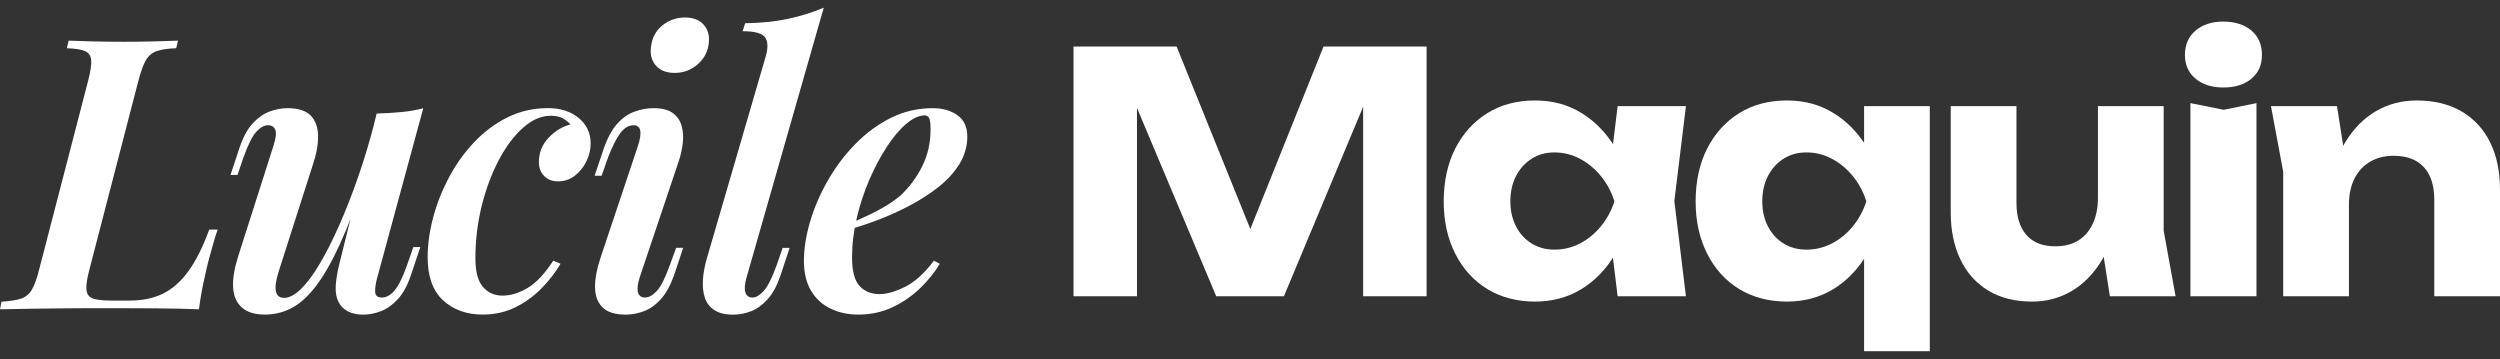 <svg width="167" height="24" viewBox="0 0 167 24" fill="none" xmlns="http://www.w3.org/2000/svg">
<rect x="0" y="0" width="167" height="24" fill="#333333" stroke="none"/>
<path d="M14.54 15.337C14.442 15.607 14.344 15.92 14.245 16.275C14.148 16.629 14.041 17.009 13.927 17.416C13.845 17.737 13.739 18.197 13.609 18.798C13.478 19.398 13.371 20.018 13.291 20.661C12.457 20.628 11.521 20.606 10.483 20.598C9.445 20.59 8.518 20.586 7.699 20.586H6.191C5.578 20.586 4.916 20.59 4.205 20.598C3.494 20.606 2.775 20.616 2.047 20.624C1.32 20.632 0.638 20.645 -6.10352e-05 20.661L0.097 20.154C0.653 20.12 1.086 20.053 1.396 19.951C1.707 19.85 1.952 19.648 2.132 19.343C2.311 19.038 2.475 18.583 2.623 17.974L5.885 5.403C6.048 4.778 6.117 4.318 6.093 4.021C6.068 3.726 5.929 3.523 5.676 3.413C5.422 3.303 5.017 3.24 4.462 3.222L4.584 2.715C4.977 2.732 5.508 2.748 6.178 2.766C6.849 2.783 7.559 2.791 8.311 2.791C8.982 2.791 9.631 2.783 10.261 2.766C10.89 2.75 11.434 2.732 11.892 2.715L11.769 3.222C11.213 3.24 10.78 3.303 10.469 3.413C10.159 3.523 9.917 3.726 9.745 4.021C9.574 4.316 9.406 4.777 9.243 5.403L5.981 17.974C5.817 18.583 5.748 19.039 5.773 19.343C5.798 19.648 5.941 19.846 6.202 19.939C6.463 20.032 6.864 20.078 7.403 20.078H8.654C9.504 20.078 10.244 19.927 10.873 19.622C11.502 19.319 12.071 18.819 12.577 18.126C13.084 17.433 13.55 16.504 13.975 15.339H14.539L14.54 15.337Z" fill="white"/>
<path d="M24.448 11.814C23.827 13.623 23.247 15.118 22.708 16.3C22.169 17.483 21.632 18.422 21.102 19.113C20.571 19.806 20.026 20.296 19.472 20.583C18.916 20.871 18.327 21.014 17.706 21.014C17.019 21.014 16.501 20.853 16.149 20.532C15.797 20.211 15.604 19.768 15.572 19.202C15.539 18.636 15.646 17.964 15.89 17.186L18.269 9.734C18.432 9.227 18.473 8.872 18.391 8.669C18.309 8.467 18.145 8.365 17.9 8.365C17.654 8.365 17.397 8.508 17.127 8.796C16.857 9.083 16.567 9.666 16.256 10.545L15.864 11.687H15.398L16.011 9.836C16.256 9.126 16.554 8.586 16.906 8.214C17.258 7.842 17.634 7.585 18.034 7.441C18.434 7.297 18.822 7.226 19.199 7.226C19.919 7.226 20.437 7.391 20.756 7.72C21.076 8.049 21.238 8.506 21.247 9.088C21.255 9.671 21.129 10.342 20.867 11.104L18.635 18.074C18.243 19.29 18.357 19.898 18.978 19.898C19.321 19.898 19.698 19.7 20.106 19.302C20.514 18.905 20.936 18.34 21.368 17.604C21.801 16.869 22.235 16.011 22.667 15.031C23.1 14.051 23.517 12.986 23.918 11.837C24.319 10.688 24.682 9.479 25.01 8.212L24.446 11.811L24.448 11.814ZM25.208 18.506C25.094 18.929 25.045 19.262 25.061 19.508C25.077 19.753 25.225 19.876 25.503 19.876C25.814 19.876 26.103 19.71 26.374 19.382C26.644 19.053 26.917 18.49 27.195 17.697L27.612 16.506H28.078L27.44 18.407C27.212 19.084 26.921 19.611 26.57 19.991C26.218 20.371 25.842 20.637 25.442 20.79C25.041 20.942 24.645 21.018 24.252 21.018C23.86 21.018 23.525 20.946 23.247 20.803C22.969 20.66 22.765 20.461 22.634 20.207C22.47 19.902 22.401 19.532 22.426 19.091C22.45 18.652 22.544 18.111 22.708 17.47L25.16 7.585C25.749 7.568 26.305 7.533 26.828 7.484C27.352 7.433 27.834 7.348 28.275 7.23L25.21 18.509L25.208 18.506Z" fill="white"/>
<path d="M36.783 7.734C36.162 7.734 35.552 7.995 34.956 8.519C34.359 9.043 33.819 9.757 33.337 10.661C32.856 11.564 32.471 12.588 32.185 13.727C31.899 14.869 31.757 16.046 31.757 17.263C31.757 18.141 31.924 18.775 32.259 19.164C32.594 19.553 33.032 19.747 33.571 19.747C34.111 19.747 34.666 19.578 35.239 19.239C35.811 18.901 36.384 18.293 36.955 17.415L37.447 17.617C37.119 18.174 36.702 18.716 36.196 19.239C35.689 19.763 35.104 20.19 34.442 20.519C33.779 20.848 33.048 21.013 32.246 21.013C31.167 21.013 30.285 20.696 29.598 20.062C28.91 19.429 28.567 18.47 28.567 17.185C28.567 16.358 28.686 15.486 28.923 14.575C29.16 13.662 29.508 12.771 29.965 11.9C30.422 11.03 30.978 10.244 31.633 9.542C32.287 8.841 33.031 8.279 33.865 7.857C34.699 7.435 35.614 7.223 36.611 7.223C37.445 7.223 38.127 7.444 38.658 7.883C39.19 8.322 39.456 8.888 39.456 9.581C39.456 9.987 39.361 10.384 39.174 10.772C38.986 11.162 38.729 11.482 38.401 11.735C38.074 11.989 37.699 12.115 37.274 12.115C36.897 12.115 36.59 11.997 36.354 11.76C36.116 11.524 35.998 11.211 35.998 10.823C35.998 10.197 36.215 9.658 36.648 9.201C37.08 8.745 37.567 8.449 38.106 8.314C37.96 8.144 37.783 8.006 37.579 7.896C37.374 7.786 37.109 7.731 36.781 7.731L36.783 7.734Z" fill="white"/>
<path d="M42.618 9.736C42.913 8.823 42.814 8.367 42.323 8.367C41.996 8.367 41.702 8.541 41.44 8.887C41.179 9.233 40.901 9.787 40.606 10.547L40.189 11.738H39.722L40.36 9.836C40.606 9.161 40.9 8.632 41.244 8.252C41.588 7.872 41.971 7.606 42.396 7.453C42.821 7.301 43.238 7.225 43.647 7.225C44.219 7.225 44.653 7.335 44.946 7.554C45.241 7.774 45.437 8.061 45.535 8.416C45.632 8.77 45.657 9.156 45.609 9.569C45.559 9.983 45.47 10.384 45.338 10.774L42.739 18.505C42.592 18.961 42.551 19.304 42.617 19.532C42.682 19.76 42.838 19.874 43.083 19.874C43.344 19.874 43.611 19.727 43.881 19.431C44.151 19.136 44.441 18.557 44.751 17.695L45.168 16.555H45.635L45.021 18.405C44.776 19.082 44.482 19.61 44.138 19.99C43.795 20.37 43.418 20.636 43.011 20.789C42.601 20.941 42.201 21.017 41.809 21.017C41.089 21.017 40.566 20.852 40.24 20.523C39.912 20.194 39.748 19.738 39.748 19.155C39.748 18.572 39.88 17.901 40.141 17.139L42.618 9.738V9.736ZM43.477 3.222C43.526 2.598 43.772 2.098 44.212 1.726C44.654 1.354 45.168 1.169 45.757 1.169C46.296 1.169 46.709 1.326 46.995 1.638C47.281 1.951 47.399 2.352 47.351 2.842C47.301 3.417 47.056 3.899 46.615 4.287C46.174 4.676 45.659 4.87 45.071 4.87C44.532 4.87 44.119 4.714 43.833 4.401C43.547 4.088 43.429 3.696 43.477 3.222Z" fill="white"/>
<path d="M49.877 18.506C49.746 18.963 49.717 19.305 49.791 19.533C49.865 19.762 50.024 19.876 50.27 19.876C50.498 19.876 50.748 19.728 51.018 19.433C51.288 19.137 51.578 18.558 51.888 17.697L52.28 16.557H52.747L52.134 18.407C51.905 19.084 51.619 19.611 51.275 19.991C50.932 20.371 50.564 20.637 50.171 20.79C49.778 20.942 49.377 21.018 48.969 21.018C48.446 21.018 48.029 20.918 47.718 20.715C47.408 20.512 47.195 20.233 47.08 19.878C46.966 19.524 46.924 19.114 46.958 18.648C46.991 18.184 47.089 17.682 47.253 17.141L51.153 3.758C51.316 3.183 51.3 2.762 51.103 2.49C50.907 2.22 50.408 2.085 49.607 2.085L49.778 1.553C50.841 1.537 51.789 1.439 52.623 1.262C53.457 1.085 54.258 0.835 55.027 0.514L49.877 18.51V18.506Z" fill="white"/>
<path d="M56.375 15.085C57.143 14.78 57.851 14.465 58.496 14.134C59.142 13.805 59.686 13.455 60.127 13.083C60.731 12.526 61.222 11.87 61.599 11.118C61.974 10.367 62.162 9.544 62.162 8.647C62.162 8.259 62.13 8.005 62.065 7.887C62 7.768 61.901 7.709 61.77 7.709C61.393 7.709 60.985 7.896 60.544 8.267C60.102 8.639 59.669 9.15 59.245 9.8C58.82 10.451 58.431 11.182 58.079 11.993C57.727 12.804 57.446 13.658 57.234 14.553C57.021 15.449 56.916 16.336 56.916 17.214C56.916 18.093 57.083 18.74 57.418 19.102C57.753 19.466 58.199 19.647 58.755 19.647C59.229 19.647 59.793 19.488 60.448 19.165C61.101 18.845 61.747 18.262 62.385 17.416L62.777 17.619C62.45 18.176 62.017 18.717 61.477 19.241C60.937 19.764 60.32 20.191 59.625 20.52C58.93 20.849 58.166 21.014 57.333 21.014C56.645 21.014 56.024 20.879 55.468 20.609C54.912 20.339 54.478 19.938 54.168 19.404C53.858 18.873 53.702 18.217 53.702 17.44C53.702 16.613 53.841 15.729 54.119 14.791C54.397 13.854 54.793 12.937 55.309 12.041C55.823 11.145 56.436 10.334 57.148 9.608C57.859 8.882 58.647 8.303 59.515 7.872C60.381 7.441 61.313 7.226 62.31 7.226C62.964 7.226 63.512 7.383 63.954 7.695C64.395 8.007 64.616 8.484 64.616 9.127C64.616 9.77 64.436 10.403 64.077 10.977C63.717 11.552 63.231 12.076 62.618 12.549C62.005 13.023 61.335 13.444 60.607 13.816C59.88 14.188 59.149 14.509 58.412 14.779C57.677 15.049 56.989 15.269 56.352 15.438L56.376 15.084L56.375 15.085Z" fill="white"/>
<path d="M95.297 3.108V19.79H91.058V4.755L92.005 4.866L85.765 19.791H81.245L74.983 4.912L75.95 4.8V19.791H71.711V3.11H78.598L84.386 17.434H82.665L88.411 3.11H95.297V3.108Z" fill="white"/>
<path d="M109.092 13.451C108.891 14.786 108.493 15.958 107.898 16.965C107.303 17.974 106.55 18.755 105.639 19.312C104.728 19.868 103.692 20.146 102.529 20.146C101.366 20.146 100.266 19.868 99.356 19.312C98.445 18.756 97.73 17.971 97.215 16.954C96.698 15.939 96.44 14.771 96.44 13.451C96.44 12.131 96.699 10.923 97.215 9.915C97.732 8.906 98.445 8.121 99.356 7.557C100.266 6.993 101.325 6.712 102.529 6.712C103.733 6.712 104.727 6.99 105.639 7.546C106.55 8.102 107.307 8.881 107.91 9.881C108.513 10.881 108.906 12.072 109.093 13.451H109.092ZM100.892 13.451C100.892 14.074 101.018 14.63 101.269 15.119C101.52 15.608 101.868 15.99 102.312 16.264C102.756 16.538 103.266 16.675 103.84 16.675C104.443 16.675 105.009 16.538 105.54 16.264C106.07 15.99 106.537 15.608 106.939 15.119C107.341 14.63 107.642 14.073 107.844 13.451C107.642 12.813 107.341 12.25 106.939 11.761C106.538 11.272 106.072 10.885 105.54 10.605C105.009 10.323 104.443 10.182 103.84 10.182C103.237 10.182 102.756 10.323 102.312 10.605C101.868 10.887 101.52 11.272 101.269 11.761C101.018 12.25 100.892 12.813 100.892 13.451ZM108.058 19.79L107.498 15.209L108.079 13.451L107.498 11.694L108.058 7.09H112.62L111.846 13.428L112.62 19.79H108.058Z" fill="white"/>
<path d="M125.92 13.451C125.719 14.786 125.321 15.958 124.726 16.965C124.131 17.974 123.378 18.755 122.467 19.312C121.556 19.868 120.52 20.146 119.357 20.146C118.194 20.146 117.094 19.868 116.183 19.312C115.273 18.756 114.558 17.971 114.043 16.954C113.526 15.939 113.268 14.771 113.268 13.451C113.268 12.131 113.527 10.923 114.043 9.915C114.56 8.906 115.273 8.121 116.183 7.557C117.094 6.993 118.153 6.712 119.357 6.712C120.561 6.712 121.555 6.99 122.467 7.546C123.378 8.102 124.135 8.881 124.738 9.881C125.341 10.881 125.734 12.072 125.921 13.451H125.92ZM117.72 13.451C117.72 14.074 117.846 14.63 118.097 15.119C118.348 15.608 118.696 15.99 119.14 16.264C119.584 16.538 120.094 16.675 120.668 16.675C121.271 16.675 121.837 16.538 122.368 16.264C122.898 15.99 123.365 15.608 123.767 15.119C124.169 14.63 124.47 14.073 124.672 13.451C124.47 12.813 124.169 12.25 123.767 11.761C123.366 11.272 122.9 10.885 122.368 10.605C121.837 10.323 121.271 10.182 120.668 10.182C120.065 10.182 119.584 10.323 119.14 10.605C118.696 10.887 118.348 11.272 118.097 11.761C117.846 12.25 117.72 12.813 117.72 13.451ZM128.91 7.09V23.46H124.521V15.875L124.694 14.829V11.271L124.521 10.736V7.088H128.91V7.09Z" fill="white"/>
<path d="M135.754 20.146C134.605 20.146 133.627 19.902 132.817 19.412C132.006 18.923 131.385 18.229 130.955 17.332C130.525 16.435 130.309 15.385 130.309 14.184V7.089H134.699V13.54C134.699 14.474 134.921 15.194 135.367 15.698C135.811 16.203 136.45 16.453 137.282 16.453C137.899 16.453 138.414 16.323 138.831 16.064C139.247 15.805 139.57 15.43 139.799 14.94C140.029 14.452 140.143 13.865 140.143 13.183L141.5 13.917C141.341 15.267 140.986 16.405 140.434 17.332C139.882 18.258 139.204 18.959 138.401 19.433C137.597 19.907 136.715 20.145 135.754 20.145V20.146ZM140.94 19.79L140.143 14.696V7.089H144.533V15.409L145.329 19.79H140.94Z" fill="white"/>
<path d="M148.514 5.845C147.754 5.845 147.137 5.649 146.663 5.255C146.19 4.863 145.953 4.332 145.953 3.666C145.953 3 146.189 2.442 146.663 2.042C147.136 1.642 147.753 1.442 148.514 1.442C149.276 1.442 149.93 1.642 150.398 2.042C150.864 2.442 151.097 2.983 151.097 3.666C151.097 4.348 150.863 4.863 150.398 5.255C149.932 5.649 149.304 5.845 148.514 5.845ZM146.32 6.889L148.536 7.334L150.732 6.889V19.79H146.32V6.889Z" fill="white"/>
<path d="M151.7 7.09H156.111L156.908 12.161V19.79H152.518V11.471L151.701 7.09H151.7ZM161.427 6.712C162.603 6.712 163.608 6.957 164.439 7.447C165.271 7.935 165.906 8.626 166.344 9.516C166.782 10.406 167 11.459 167 12.674V19.792H162.61V13.341C162.61 12.392 162.377 11.665 161.911 11.162C161.445 10.658 160.775 10.406 159.899 10.406C159.296 10.406 158.769 10.539 158.317 10.806C157.865 11.073 157.517 11.451 157.274 11.941C157.03 12.43 156.908 13.008 156.908 13.675L155.551 12.941C155.724 11.592 156.089 10.454 156.649 9.527C157.209 8.6 157.897 7.899 158.715 7.424C159.532 6.95 160.436 6.712 161.426 6.712H161.427Z" fill="white"/>
</svg>
